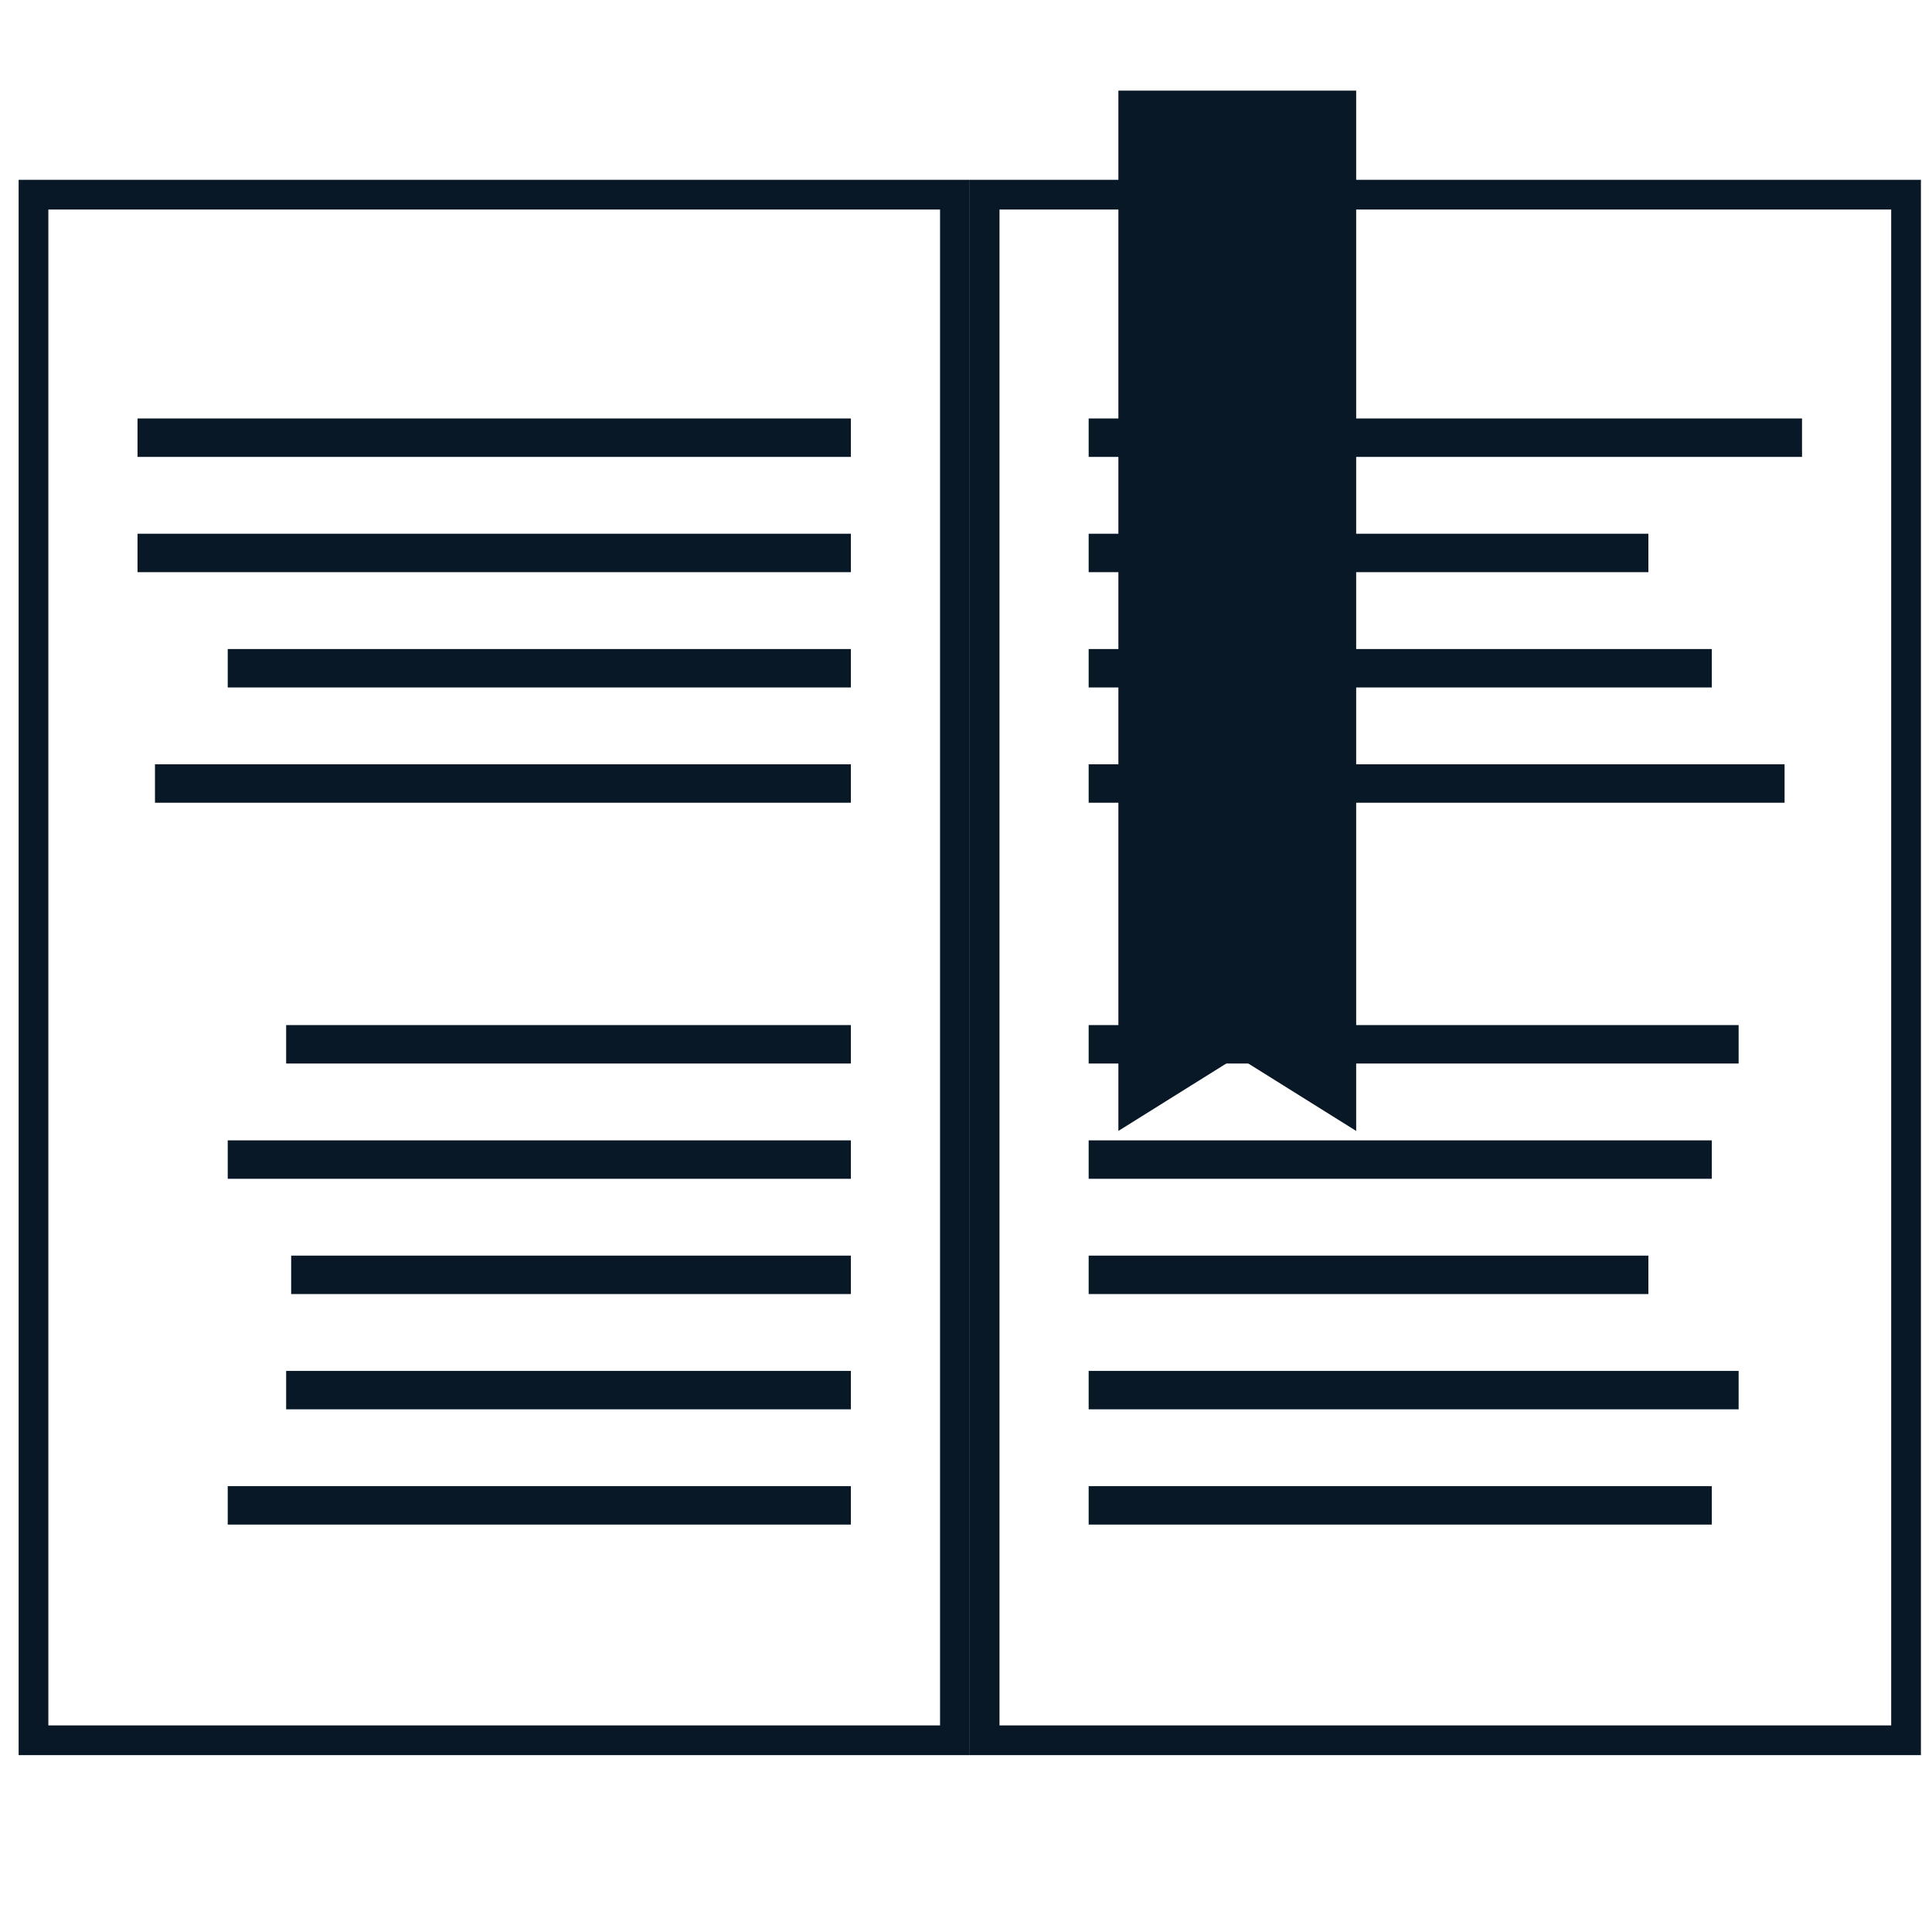 <svg width="65" height="65" viewBox="0 0 65 65" fill="none" xmlns="http://www.w3.org/2000/svg">
<g clip-path="url(#clip0_363_7927)">
<rect x="1.127" y="6.549" width="31" height="52" stroke="#081827"/>
<rect x="33.127" y="6.549" width="31" height="52" stroke="#081827"/>
<rect x="36.627" y="17.957" width="18.831" height="1.293" fill="#081827"/>
<rect x="36.627" y="25.714" width="23.413" height="1.293" fill="#081827"/>
<rect x="36.627" y="34.488" width="21.867" height="1.293" fill="#081827"/>
<rect x="36.627" y="46.122" width="21.867" height="1.293" fill="#081827"/>
<rect x="36.627" y="42.244" width="18.831" height="1.293" fill="#081827"/>
<rect x="36.627" y="14.079" width="24" height="1.293" fill="#081827"/>
<rect x="36.627" y="21.836" width="20.965" height="1.293" fill="#081827"/>
<rect x="36.627" y="38.366" width="20.965" height="1.293" fill="#081827"/>
<rect x="36.627" y="50" width="20.965" height="1.293" fill="#081827"/>
<rect width="24" height="1.293" transform="matrix(-1 0 0 1 28.627 17.957)" fill="#081827"/>
<rect width="23.413" height="1.293" transform="matrix(-1 0 0 1 28.627 25.714)" fill="#081827"/>
<rect width="19" height="1.293" transform="matrix(-1 0 0 1 28.627 34.488)" fill="#081827"/>
<rect width="19" height="1.293" transform="matrix(-1 0 0 1 28.627 46.122)" fill="#081827"/>
<rect width="18.831" height="1.293" transform="matrix(-1 0 0 1 28.627 42.244)" fill="#081827"/>
<rect width="24" height="1.293" transform="matrix(-1 0 0 1 28.627 14.079)" fill="#081827"/>
<rect width="20.965" height="1.293" transform="matrix(-1 0 0 1 28.627 21.836)" fill="#081827"/>
<rect width="20.965" height="1.293" transform="matrix(-1 0 0 1 28.627 38.366)" fill="#081827"/>
<rect width="20.965" height="1.293" transform="matrix(-1 0 0 1 28.627 50)" fill="#081827"/>
<path d="M37.627 3.049H45.627V38.049L41.627 35.549L37.627 38.049V3.049Z" fill="#081827"/>
</g>
<defs>
<clipPath id="clip0_363_7927">
<rect width="64" height="64" fill="white" transform="translate(0.627 0.049)"/>
</clipPath>
</defs>
</svg>
